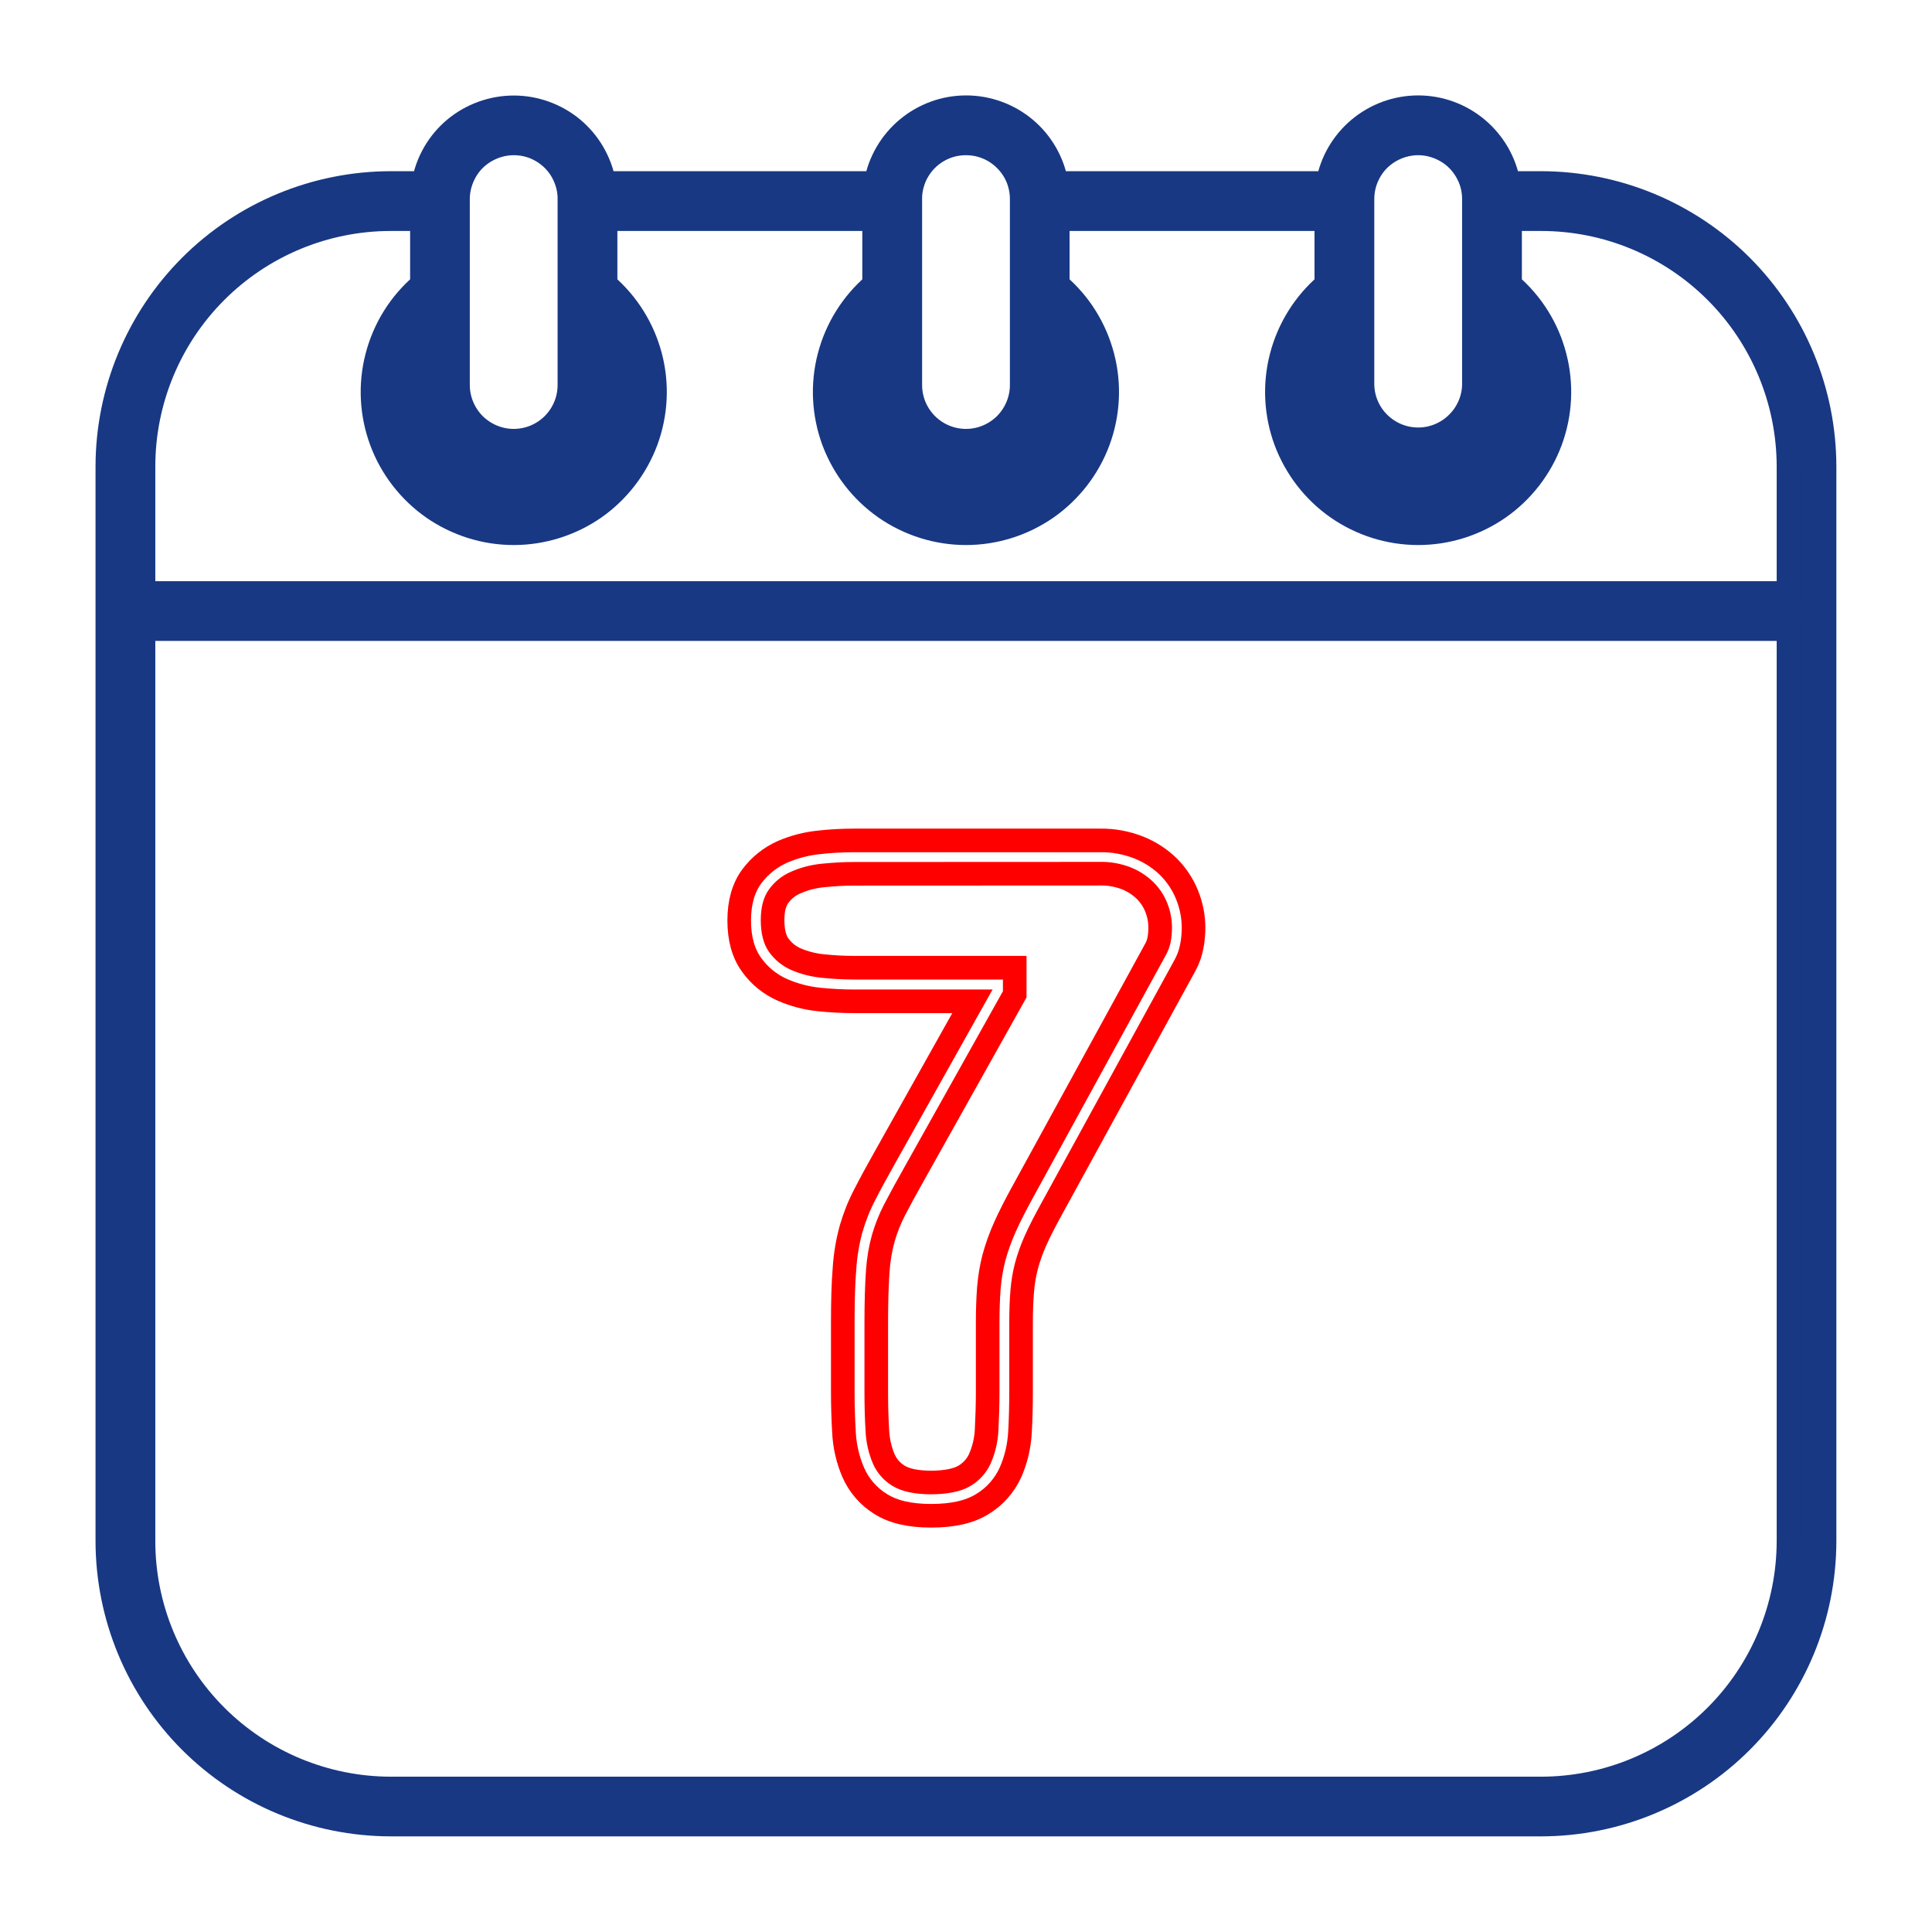 <svg xmlns="http://www.w3.org/2000/svg" fill="none" viewBox="0 0 18 18" height="18" width="18">
<path stroke-width="0.22" stroke="#FF0000" d="M8.675 14.122C8.475 14.122 8.321 14.086 8.204 14.012C8.091 13.942 8.002 13.839 7.949 13.717C7.898 13.598 7.869 13.471 7.863 13.342C7.856 13.22 7.852 13.094 7.852 12.965V12.325C7.852 12.12 7.857 11.948 7.868 11.818C7.876 11.692 7.897 11.568 7.93 11.447C7.962 11.337 8.004 11.231 8.057 11.13C8.105 11.036 8.169 10.917 8.247 10.779L9.06 9.329H7.957C7.848 9.329 7.739 9.323 7.631 9.312C7.513 9.3 7.398 9.27 7.289 9.222C7.176 9.172 7.077 9.093 7.005 8.992C6.926 8.886 6.887 8.746 6.887 8.576C6.887 8.406 6.927 8.269 7.005 8.164C7.079 8.065 7.177 7.987 7.289 7.937C7.398 7.89 7.513 7.86 7.631 7.848C7.739 7.836 7.848 7.83 7.957 7.83H10.247C10.372 7.828 10.496 7.851 10.612 7.897C10.716 7.939 10.81 8 10.889 8.078C10.964 8.154 11.023 8.244 11.062 8.343C11.1 8.439 11.12 8.541 11.12 8.644C11.12 8.701 11.115 8.758 11.104 8.814C11.093 8.876 11.072 8.935 11.042 8.991L9.81 11.241C9.741 11.366 9.685 11.473 9.647 11.56C9.612 11.637 9.584 11.717 9.562 11.799C9.543 11.874 9.53 11.951 9.524 12.028C9.517 12.112 9.513 12.213 9.513 12.328V12.968C9.513 13.095 9.51 13.222 9.503 13.344C9.496 13.474 9.466 13.601 9.414 13.719C9.358 13.842 9.266 13.945 9.151 14.014C9.033 14.087 8.877 14.122 8.675 14.122ZM7.956 8.141C7.858 8.141 7.76 8.147 7.663 8.157C7.577 8.166 7.494 8.187 7.415 8.222C7.351 8.249 7.296 8.293 7.255 8.349C7.217 8.4 7.198 8.474 7.198 8.574C7.198 8.674 7.218 8.755 7.255 8.806C7.296 8.863 7.351 8.908 7.415 8.936C7.494 8.97 7.577 8.991 7.663 9C7.76 9.01 7.858 9.016 7.956 9.016H9.454V9.264L8.52 10.932C8.444 11.067 8.381 11.182 8.334 11.273C8.291 11.357 8.256 11.444 8.23 11.534C8.202 11.634 8.185 11.738 8.178 11.842C8.169 11.965 8.164 12.128 8.164 12.325V12.968C8.164 13.09 8.167 13.21 8.174 13.326C8.178 13.418 8.198 13.508 8.234 13.593C8.263 13.658 8.31 13.712 8.371 13.749C8.434 13.789 8.539 13.812 8.674 13.812C8.809 13.812 8.921 13.79 8.987 13.749C9.049 13.712 9.099 13.657 9.129 13.591C9.166 13.507 9.187 13.417 9.192 13.326C9.198 13.209 9.202 13.089 9.202 12.968V12.325C9.202 12.202 9.206 12.093 9.213 12.001C9.221 11.905 9.236 11.811 9.26 11.718C9.287 11.62 9.321 11.524 9.363 11.431C9.406 11.335 9.465 11.219 9.538 11.087L10.768 8.841C10.783 8.814 10.793 8.785 10.799 8.755C10.806 8.718 10.809 8.68 10.809 8.642C10.809 8.578 10.797 8.515 10.773 8.455C10.75 8.396 10.714 8.342 10.669 8.297C10.618 8.248 10.559 8.209 10.493 8.183C10.415 8.153 10.332 8.138 10.248 8.14L7.956 8.141Z"></path>
<path stroke-width="0.22" stroke="#183883" fill="#183883" d="M14.359 1.705H14.055C14.02 1.507 13.916 1.328 13.762 1.199C13.608 1.07 13.414 0.999 13.213 0.999C13.012 0.999 12.817 1.07 12.663 1.199C12.509 1.328 12.405 1.507 12.37 1.705H9.843C9.808 1.507 9.705 1.328 9.551 1.199C9.397 1.07 9.202 0.999 9.001 0.999C8.8 0.999 8.606 1.07 8.452 1.199C8.298 1.328 8.194 1.507 8.159 1.705H5.629C5.593 1.507 5.49 1.328 5.336 1.199C5.182 1.071 4.987 1 4.787 1C4.586 1 4.391 1.071 4.237 1.199C4.083 1.328 3.98 1.507 3.945 1.705H3.64C2.94 1.706 2.269 1.984 1.774 2.479C1.279 2.975 1.001 3.646 1 4.346V14.358C1.001 15.059 1.279 15.73 1.774 16.225C2.269 16.72 2.94 16.998 3.64 16.999H14.359C15.059 16.998 15.73 16.72 16.225 16.225C16.72 15.73 16.998 15.059 16.999 14.358V4.346C16.998 3.646 16.72 2.975 16.225 2.479C15.73 1.984 15.059 1.706 14.359 1.705ZM13.213 1.336C13.281 1.336 13.348 1.35 13.411 1.376C13.474 1.402 13.532 1.44 13.58 1.488C13.628 1.536 13.666 1.594 13.693 1.657C13.719 1.72 13.732 1.787 13.732 1.855V3.587C13.729 3.722 13.672 3.851 13.575 3.945C13.478 4.04 13.348 4.093 13.213 4.093C13.077 4.093 12.947 4.04 12.85 3.945C12.753 3.851 12.697 3.722 12.694 3.587V1.855C12.694 1.787 12.707 1.72 12.733 1.657C12.759 1.594 12.797 1.536 12.845 1.488C12.894 1.44 12.951 1.402 13.014 1.376C13.077 1.35 13.144 1.336 13.213 1.336ZM13.213 4.442C13.44 4.442 13.657 4.352 13.818 4.191C13.978 4.031 14.068 3.813 14.069 3.587V3.175C14.151 3.324 14.194 3.493 14.192 3.663C14.19 3.834 14.143 4.001 14.057 4.148C13.97 4.295 13.847 4.417 13.699 4.502C13.551 4.586 13.383 4.631 13.213 4.631C13.042 4.631 12.874 4.586 12.726 4.502C12.578 4.417 12.455 4.295 12.368 4.148C12.282 4.001 12.236 3.834 12.233 3.663C12.231 3.493 12.274 3.324 12.357 3.175V3.587C12.357 3.813 12.447 4.031 12.608 4.191C12.768 4.352 12.986 4.442 13.213 4.442ZM9 1.336C9.068 1.336 9.135 1.349 9.198 1.375C9.262 1.401 9.319 1.44 9.367 1.488C9.415 1.536 9.454 1.593 9.48 1.656C9.506 1.72 9.519 1.787 9.519 1.855V3.587C9.519 3.724 9.464 3.856 9.367 3.954C9.269 4.051 9.137 4.106 9 4.106C8.862 4.106 8.73 4.051 8.633 3.954C8.535 3.856 8.481 3.724 8.481 3.587V1.855C8.48 1.787 8.494 1.72 8.52 1.656C8.546 1.593 8.584 1.536 8.632 1.488C8.68 1.44 8.738 1.401 8.801 1.375C8.864 1.349 8.931 1.336 9 1.336ZM9 4.442C9.226 4.442 9.444 4.352 9.604 4.191C9.765 4.031 9.855 3.813 9.855 3.587V3.175C9.938 3.324 9.981 3.493 9.979 3.663C9.977 3.834 9.93 4.001 9.844 4.148C9.758 4.295 9.634 4.417 9.486 4.502C9.338 4.587 9.17 4.631 9 4.631C8.829 4.631 8.661 4.587 8.513 4.502C8.365 4.417 8.242 4.295 8.155 4.148C8.069 4.001 8.022 3.834 8.02 3.663C8.018 3.493 8.061 3.324 8.144 3.175V3.587C8.144 3.813 8.235 4.031 8.395 4.191C8.555 4.352 8.773 4.442 9 4.442ZM4.787 1.336C4.855 1.336 4.922 1.349 4.985 1.375C5.049 1.402 5.106 1.44 5.154 1.488C5.202 1.536 5.24 1.593 5.266 1.657C5.292 1.72 5.306 1.787 5.305 1.855V3.587C5.305 3.724 5.251 3.856 5.153 3.954C5.056 4.051 4.924 4.106 4.786 4.106C4.649 4.106 4.517 4.051 4.419 3.954C4.322 3.856 4.267 3.724 4.267 3.587V1.855C4.267 1.787 4.281 1.72 4.307 1.657C4.333 1.594 4.371 1.536 4.419 1.488C4.468 1.44 4.525 1.402 4.588 1.376C4.651 1.35 4.718 1.336 4.787 1.336ZM4.787 4.442C5.013 4.442 5.231 4.352 5.391 4.191C5.552 4.031 5.642 3.813 5.642 3.587V3.175C5.725 3.324 5.768 3.492 5.766 3.663C5.764 3.833 5.717 4 5.631 4.147C5.544 4.294 5.421 4.416 5.273 4.501C5.125 4.586 4.957 4.63 4.786 4.63C4.616 4.63 4.448 4.586 4.3 4.501C4.152 4.416 4.029 4.294 3.942 4.147C3.856 4 3.809 3.833 3.807 3.663C3.805 3.492 3.848 3.324 3.931 3.175V3.587C3.931 3.813 4.021 4.031 4.182 4.191C4.342 4.352 4.56 4.442 4.787 4.442ZM1.337 4.346C1.337 3.735 1.58 3.149 2.012 2.717C2.444 2.285 3.03 2.042 3.64 2.042H3.931V2.652C3.726 2.827 3.581 3.06 3.513 3.321C3.445 3.581 3.459 3.856 3.552 4.108C3.645 4.36 3.814 4.578 4.034 4.732C4.255 4.885 4.517 4.968 4.786 4.968C5.055 4.968 5.318 4.885 5.539 4.732C5.759 4.578 5.927 4.36 6.021 4.108C6.114 3.856 6.128 3.581 6.06 3.321C5.992 3.06 5.846 2.827 5.642 2.652V2.042H8.144V2.652C7.94 2.827 7.794 3.06 7.726 3.321C7.658 3.581 7.672 3.856 7.765 4.108C7.859 4.36 8.027 4.578 8.248 4.732C8.468 4.885 8.731 4.968 9 4.968C9.269 4.968 9.531 4.885 9.752 4.732C9.972 4.578 10.141 4.36 10.234 4.108C10.327 3.856 10.341 3.581 10.273 3.321C10.205 3.06 10.06 2.827 9.855 2.652V2.042H12.357V2.652C12.153 2.827 12.007 3.06 11.939 3.321C11.871 3.581 11.885 3.856 11.978 4.108C12.072 4.36 12.24 4.578 12.461 4.732C12.681 4.885 12.944 4.968 13.213 4.968C13.482 4.968 13.744 4.885 13.965 4.732C14.185 4.578 14.354 4.36 14.447 4.108C14.54 3.856 14.554 3.581 14.486 3.321C14.419 3.06 14.273 2.827 14.069 2.652V2.042H14.359C14.97 2.042 15.555 2.285 15.987 2.717C16.419 3.149 16.662 3.735 16.663 4.346V5.525H1.337V4.346ZM16.663 14.358C16.662 14.969 16.419 15.555 15.987 15.987C15.555 16.419 14.97 16.662 14.359 16.663H3.64C3.03 16.662 2.444 16.419 2.012 15.987C1.58 15.555 1.337 14.969 1.337 14.358V5.861H16.663V14.358Z"></path>
</svg>
